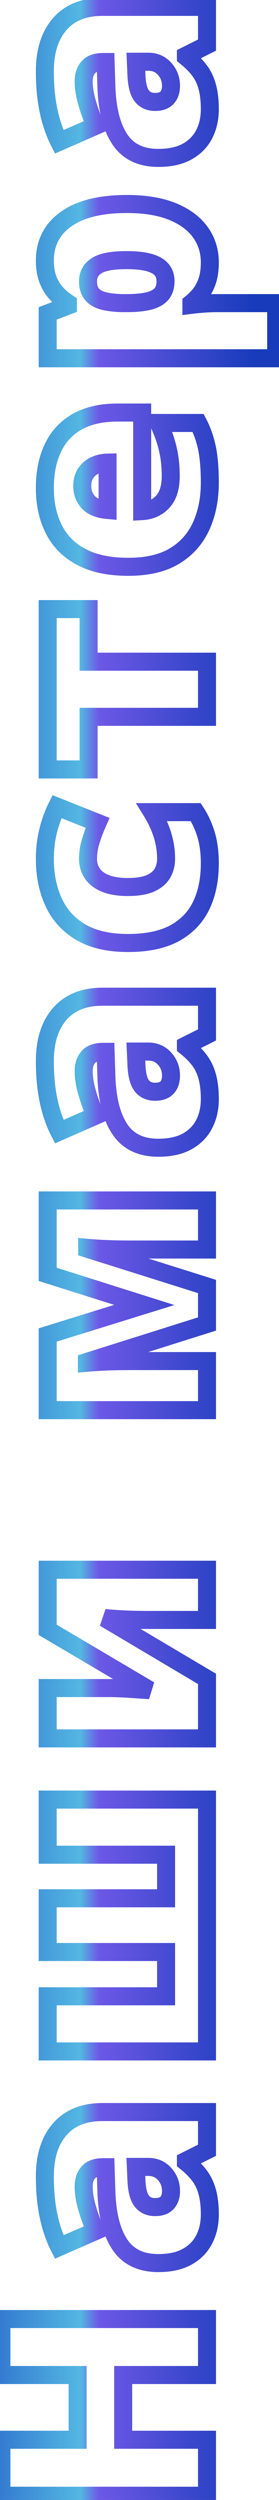 <?xml version="1.0" encoding="UTF-8"?> <svg xmlns="http://www.w3.org/2000/svg" width="31" height="277" viewBox="0 0 31 277" fill="none"> <path d="M23 256.953H24V255.953H23V256.953ZM23 263.156V264.156H24V263.156H23ZM13.688 263.156V262.156H12.688V263.156H13.688ZM13.688 270.328H12.688V271.328H13.688V270.328ZM23 270.328H24V269.328H23V270.328ZM23 276.531V277.531H24V276.531H23ZM0.156 276.531H-0.844V277.531H0.156V276.531ZM0.156 270.328V269.328H-0.844V270.328H0.156ZM8.625 270.328V271.328H9.625V270.328H8.625ZM8.625 263.156H9.625V262.156H8.625V263.156ZM0.156 263.156H-0.844V264.156H0.156V263.156ZM0.156 256.953V255.953H-0.844V256.953H0.156ZM22 256.953V263.156H24V256.953H22ZM23 262.156H13.688V264.156H23V262.156ZM12.688 263.156V270.328H14.688V263.156H12.688ZM13.688 271.328H23V269.328H13.688V271.328ZM22 270.328V276.531H24V270.328H22ZM23 275.531H0.156V277.531H23V275.531ZM1.156 276.531V270.328H-0.844V276.531H1.156ZM0.156 271.328H8.625V269.328H0.156V271.328ZM9.625 270.328V263.156H7.625V270.328H9.625ZM8.625 262.156H0.156V264.156H8.625V262.156ZM1.156 263.156V256.953H-0.844V263.156H1.156ZM0.156 257.953H23V255.953H0.156V257.953ZM6.656 235.909L7.405 236.571L7.408 236.568L6.656 235.909ZM23 234.018H24V233.018H23V234.018ZM23 238.253L23.447 239.147L24 238.871V238.253H23ZM20.656 239.424L20.209 238.53L19.656 238.806V239.424H20.656ZM20.656 239.549H19.656V240.03L20.032 240.33L20.656 239.549ZM22.188 241.096L22.991 240.501L22.989 240.499L22.188 241.096ZM23.031 242.893L22.064 243.146L22.066 243.153L22.067 243.16L23.031 242.893ZM11.828 243.081L10.829 243.112L10.829 243.119L10.829 243.127L11.828 243.081ZM11.734 240.128L12.734 240.096L12.703 239.128H11.734V240.128ZM9.797 240.721L10.553 241.375L10.562 241.365L9.797 240.721ZM9.672 244.628L10.635 244.357L10.633 244.35L9.672 244.628ZM10.609 247.206L11.011 248.122L11.933 247.718L11.523 246.798L10.609 247.206ZM6.578 248.971L5.687 249.426L6.116 250.265L6.979 249.887L6.578 248.971ZM15.094 240.096V239.096H14.048L14.095 240.141L15.094 240.096ZM15.156 241.503L16.156 241.465L16.155 241.458L15.156 241.503ZM15.75 243.878L16.543 243.269L16.541 243.266L15.75 243.878ZM18.578 244.065L19.32 244.735L19.326 244.729L19.332 244.722L18.578 244.065ZM18.297 240.893L17.547 241.555L17.554 241.562L18.297 240.893ZM5.984 241.159C5.984 239.081 6.5 237.596 7.405 236.571L5.907 235.246C4.584 236.743 3.984 238.757 3.984 241.159H5.984ZM7.408 236.568C8.281 235.572 9.556 235.018 11.391 235.018V233.018C9.121 233.018 7.24 233.725 5.904 235.25L7.408 236.568ZM11.391 235.018H23V233.018H11.391V235.018ZM22 234.018V238.253H24V234.018H22ZM22.553 237.358L20.209 238.53L21.104 240.319L23.447 239.147L22.553 237.358ZM19.656 239.424V239.549H21.656V239.424H19.656ZM20.032 240.33C20.603 240.788 21.05 241.243 21.386 241.694L22.989 240.499C22.533 239.887 21.959 239.311 21.281 238.769L20.032 240.33ZM21.384 241.691C21.687 242.101 21.916 242.582 22.064 243.146L23.999 242.64C23.792 241.85 23.459 241.133 22.991 240.501L21.384 241.691ZM22.067 243.16C22.224 243.724 22.312 244.456 22.312 245.378H24.312C24.312 244.341 24.214 243.417 23.995 242.626L22.067 243.16ZM22.312 245.378C22.312 246.259 22.134 247.016 21.798 247.671L23.577 248.584C24.075 247.614 24.312 246.538 24.312 245.378H22.312ZM21.798 247.671C21.477 248.297 20.992 248.797 20.311 249.175L21.282 250.924C22.289 250.364 23.065 249.583 23.577 248.584L21.798 247.671ZM20.311 249.175C19.658 249.538 18.771 249.753 17.594 249.753L17.594 251.753C19 251.753 20.248 251.498 21.282 250.924L20.311 249.175ZM17.594 249.753C15.956 249.753 14.888 249.204 14.195 248.211L12.555 249.356C13.695 250.989 15.44 251.753 17.594 251.753L17.594 249.753ZM14.195 248.211C13.431 247.118 12.937 245.432 12.827 243.035L10.829 243.127C10.948 245.708 11.486 247.825 12.555 249.356L14.195 248.211ZM12.828 243.049L12.734 240.096L10.735 240.159L10.829 243.112L12.828 243.049ZM11.734 239.128H11.484V241.128H11.734V239.128ZM11.484 239.128C10.555 239.128 9.638 239.358 9.032 240.077L10.562 241.365C10.623 241.293 10.83 241.128 11.484 241.128V239.128ZM9.041 240.067C8.509 240.681 8.297 241.458 8.297 242.284H10.297C10.297 241.797 10.418 241.532 10.553 241.375L9.041 240.067ZM8.297 242.284C8.297 243.098 8.442 243.975 8.711 244.905L10.633 244.35C10.402 243.551 10.297 242.865 10.297 242.284H8.297ZM8.709 244.898C8.963 245.802 9.292 246.707 9.696 247.613L11.523 246.798C11.156 245.975 10.86 245.162 10.635 244.357L8.709 244.898ZM10.208 246.29L6.177 248.055L6.979 249.887L11.011 248.122L10.208 246.29ZM7.469 248.517C6.994 247.586 6.625 246.515 6.369 245.297L4.412 245.708C4.698 247.073 5.121 248.315 5.687 249.426L7.469 248.517ZM6.369 245.297C6.115 244.086 5.984 242.708 5.984 241.159H3.984C3.984 242.818 4.124 244.336 4.412 245.708L6.369 245.297ZM14.095 240.141L14.157 241.547L16.155 241.458L16.093 240.052L14.095 240.141ZM14.157 241.54C14.2 242.707 14.403 243.77 14.959 244.489L16.541 243.266C16.388 243.068 16.196 242.548 16.156 241.465L14.157 241.54ZM14.957 244.486C15.519 245.219 16.328 245.549 17.234 245.549V243.549C16.849 243.549 16.669 243.432 16.543 243.269L14.957 244.486ZM17.234 245.549C18.008 245.549 18.774 245.34 19.32 244.735L17.836 243.395C17.799 243.436 17.669 243.549 17.234 243.549V245.549ZM19.332 244.722C19.808 244.176 20 243.496 20 242.784H18C18 243.134 17.911 243.308 17.824 243.408L19.332 244.722ZM20 242.784C20 241.812 19.684 240.939 19.04 240.224L17.554 241.562C17.847 241.888 18 242.276 18 242.784H20ZM19.047 240.232C18.376 239.471 17.487 239.096 16.469 239.096V241.096C16.951 241.096 17.28 241.253 17.547 241.555L19.047 240.232ZM16.469 239.096H15.094V241.096H16.469V239.096ZM5.297 199.396V198.396H4.297V199.396H5.297ZM23 199.396H24V198.396H23V199.396ZM23 227.302V228.302H24V227.302H23ZM5.297 227.302H4.297V228.302H5.297V227.302ZM5.297 221.193V220.193H4.297V221.193H5.297ZM18.453 221.193V222.193H19.453V221.193H18.453ZM18.453 216.286H19.453V215.286H18.453V216.286ZM5.297 216.286H4.297V217.286H5.297V216.286ZM5.297 210.333V209.333H4.297V210.333H5.297ZM18.453 210.333V211.333H19.453V210.333H18.453ZM18.453 205.505H19.453V204.505H18.453V205.505ZM5.297 205.505H4.297L4.297 206.505H5.297V205.505ZM5.297 200.396H23V198.396H5.297V200.396ZM22 199.396L22 227.302H24L24 199.396H22ZM23 226.302H5.297V228.302H23V226.302ZM6.297 227.302V221.193H4.297V227.302H6.297ZM5.297 222.193H18.453V220.193H5.297V222.193ZM19.453 221.193V216.286H17.453V221.193H19.453ZM18.453 215.286H5.297V217.286H18.453V215.286ZM6.297 216.286V210.333H4.297V216.286H6.297ZM5.297 211.333H18.453V209.333H5.297V211.333ZM19.453 210.333V205.505H17.453V210.333H19.453ZM18.453 204.505H5.297V206.505H18.453V204.505ZM6.297 205.505V199.396H4.297V205.505H6.297ZM5.297 187.039V186.039H4.297V187.039H5.297ZM13.328 187.07L13.276 188.069L13.288 188.069L13.301 188.07L13.328 187.07ZM14.484 187.132L14.404 188.129L14.417 188.13L14.43 188.131L14.484 187.132ZM15.609 187.211L15.524 188.207L15.538 188.208L15.552 188.209L15.609 187.211ZM16.625 187.273L16.558 188.271L17.133 186.412L16.625 187.273ZM5.297 180.586H4.297V181.157L4.789 181.447L5.297 180.586ZM5.297 173.929V172.929H4.297V173.929H5.297ZM23 173.929H24V172.929H23V173.929ZM23 179.492V180.492H24V179.492H23ZM14.875 179.476L14.84 180.476L14.849 180.476L14.857 180.476L14.875 179.476ZM11.609 179.273L11.722 178.28L11.1 180.133L11.609 179.273ZM23 186.023H24V185.453L23.51 185.163L23 186.023ZM23 192.617V193.617H24V192.617H23ZM5.297 192.617H4.297V193.617H5.297V192.617ZM5.297 188.039H12.188V186.039H5.297V188.039ZM12.188 188.039C12.533 188.039 12.896 188.049 13.276 188.069L13.381 186.071C12.969 186.05 12.571 186.039 12.188 186.039V188.039ZM13.301 188.07C13.668 188.08 14.036 188.099 14.404 188.129L14.565 186.136C14.162 186.103 13.759 186.081 13.355 186.07L13.301 188.07ZM14.43 188.131C14.806 188.151 15.17 188.177 15.524 188.207L15.695 186.214C15.319 186.182 14.934 186.155 14.538 186.134L14.43 188.131ZM15.552 188.209C15.914 188.23 16.25 188.25 16.558 188.271L16.692 186.275C16.375 186.254 16.034 186.233 15.666 186.212L15.552 188.209ZM17.133 186.412L5.805 179.724L4.789 181.447L16.117 188.134L17.133 186.412ZM6.297 180.586V173.929H4.297L4.297 180.586H6.297ZM5.297 174.929H23V172.929H5.297V174.929ZM22 173.929V179.492H24V173.929H22ZM23 178.492H16.594V180.492H23V178.492ZM16.594 178.492C16.048 178.492 15.481 178.487 14.893 178.476L14.857 180.476C15.457 180.487 16.035 180.492 16.594 180.492V178.492ZM14.91 178.477C14.323 178.456 13.751 178.431 13.196 178.4L13.085 180.397C13.655 180.428 14.24 180.455 14.84 180.476L14.91 178.477ZM13.196 178.4C12.649 178.369 12.158 178.329 11.722 178.28L11.496 180.267C11.977 180.321 12.508 180.364 13.085 180.397L13.196 178.4ZM11.1 180.133L22.49 186.883L23.51 185.163L12.119 178.413L11.1 180.133ZM22 186.023V192.617H24V186.023H22ZM23 191.617H5.297L5.297 193.617H23V191.617ZM6.297 192.617L6.297 187.039H4.297V192.617H6.297ZM5.297 133.012V132.012H4.297V133.012H5.297ZM23 133.012H24V132.012H23V133.012ZM23 138.45V139.45H24V138.45H23ZM9.688 138.262L9.778 137.267L8.688 137.167V138.262H9.688ZM9.688 138.356H8.688V139.09L9.387 139.31L9.688 138.356ZM23 142.544H24V141.81L23.3 141.59L23 142.544ZM23 146.7L23.3 147.654L24 147.433V146.7H23ZM9.656 150.903L9.356 149.949L8.656 150.17V150.903H9.656ZM9.656 150.997H8.656V152.09L9.745 151.993L9.656 150.997ZM23 150.809H24V149.809H23V150.809ZM23 156.247V157.247H24V156.247H23ZM5.297 156.247H4.297V157.247H5.297V156.247ZM5.297 147.919L5.001 146.964L4.297 147.182V147.919H5.297ZM16.031 144.591L16.327 145.546L19.379 144.6L16.332 143.637L16.031 144.591ZM5.297 141.2H4.297V141.933L4.996 142.154L5.297 141.2ZM5.297 134.012H23V132.012H5.297L5.297 134.012ZM22 133.012V138.45H24V133.012H22ZM23 137.45H14.422V139.45H23V137.45ZM14.422 137.45C13.591 137.45 12.775 137.435 11.976 137.404L11.899 139.402C12.725 139.434 13.566 139.45 14.422 139.45V137.45ZM11.976 137.404C11.178 137.373 10.445 137.327 9.778 137.267L9.597 139.258C10.305 139.323 11.072 139.371 11.899 139.402L11.976 137.404ZM8.688 138.262V138.356H10.688V138.262H8.688ZM9.387 139.31L22.7 143.498L23.3 141.59L9.988 137.402L9.387 139.31ZM22 142.544V146.7H24V142.544H22ZM22.7 145.746L9.356 149.949L9.957 151.857L23.3 147.654L22.7 145.746ZM8.656 150.903V150.997H10.656V150.903H8.656ZM9.745 151.993C10.424 151.932 11.158 151.886 11.945 151.855L11.867 149.857C11.051 149.889 10.284 149.937 9.567 150.001L9.745 151.993ZM11.945 151.855C12.732 151.825 13.599 151.809 14.547 151.809V149.809C13.578 149.809 12.685 149.825 11.867 149.857L11.945 151.855ZM14.547 151.809H23V149.809H14.547V151.809ZM22 150.809V156.247H24V150.809H22ZM23 155.247H5.297V157.247H23V155.247ZM6.297 156.247V147.919H4.297L4.297 156.247H6.297ZM5.593 148.874L16.327 145.546L15.735 143.635L5.001 146.964L5.593 148.874ZM16.332 143.637L5.598 140.246L4.996 142.154L15.73 145.544L16.332 143.637ZM6.297 141.2L6.297 133.012H4.297V141.2H6.297ZM6.656 112.327L7.405 112.99L7.408 112.986L6.656 112.327ZM23 110.437H24V109.437H23V110.437ZM23 114.671L23.447 115.566L24 115.289V114.671H23ZM20.656 115.843L20.209 114.949L19.656 115.225V115.843H20.656ZM20.656 115.968H19.656V116.449L20.032 116.749L20.656 115.968ZM22.188 117.515L22.991 116.92L22.989 116.918L22.188 117.515ZM23.031 119.312L22.064 119.565L22.066 119.572L22.067 119.579L23.031 119.312ZM11.828 119.499L10.829 119.531L10.829 119.538L10.829 119.545L11.828 119.499ZM11.734 116.546L12.734 116.515L12.703 115.546H11.734V116.546ZM9.797 117.14L10.553 117.794L10.562 117.784L9.797 117.14ZM9.672 121.046L10.635 120.776L10.633 120.768L9.672 121.046ZM10.609 123.624L11.011 124.54L11.933 124.137L11.523 123.217L10.609 123.624ZM6.578 125.39L5.687 125.844L6.116 126.684L6.979 126.306L6.578 125.39ZM15.094 116.515V115.515H14.048L14.095 116.559L15.094 116.515ZM15.156 117.921L16.156 117.884L16.155 117.877L15.156 117.921ZM15.75 120.296L16.543 119.687L16.541 119.685L15.75 120.296ZM18.578 120.484L19.32 121.154L19.326 121.147L19.332 121.141L18.578 120.484ZM18.297 117.312L17.547 117.974L17.554 117.981L18.297 117.312ZM5.984 117.577C5.984 115.5 6.5 114.014 7.405 112.99L5.907 111.665C4.584 113.162 3.984 115.176 3.984 117.577H5.984ZM7.408 112.986C8.281 111.991 9.556 111.437 11.391 111.437V109.437C9.121 109.437 7.24 110.144 5.904 111.669L7.408 112.986ZM11.391 111.437H23V109.437H11.391V111.437ZM22 110.437V114.671H24V110.437H22ZM22.553 113.777L20.209 114.949L21.104 116.738L23.447 115.566L22.553 113.777ZM19.656 115.843V115.968H21.656V115.843H19.656ZM20.032 116.749C20.603 117.206 21.05 117.662 21.386 118.112L22.989 116.918C22.533 116.305 21.959 115.73 21.281 115.187L20.032 116.749ZM21.384 118.11C21.687 118.52 21.916 119.001 22.064 119.565L23.999 119.059C23.792 118.268 23.459 117.551 22.991 116.92L21.384 118.11ZM22.067 119.579C22.224 120.142 22.312 120.875 22.312 121.796H24.312C24.312 120.759 24.214 119.836 23.995 119.045L22.067 119.579ZM22.312 121.796C22.312 122.677 22.134 123.435 21.798 124.09L23.577 125.003C24.075 124.033 24.312 122.957 24.312 121.796H22.312ZM21.798 124.09C21.477 124.716 20.992 125.216 20.311 125.594L21.282 127.342C22.289 126.783 23.065 126.002 23.577 125.003L21.798 124.09ZM20.311 125.594C19.658 125.957 18.771 126.171 17.594 126.171V128.171C19 128.171 20.248 127.917 21.282 127.342L20.311 125.594ZM17.594 126.171C15.956 126.171 14.888 125.623 14.195 124.63L12.555 125.775C13.695 127.407 15.44 128.171 17.594 128.171V126.171ZM14.195 124.63C13.431 123.536 12.937 121.851 12.827 119.453L10.829 119.545C10.948 122.127 11.486 124.244 12.555 125.775L14.195 124.63ZM12.828 119.468L12.734 116.515L10.735 116.578L10.829 119.531L12.828 119.468ZM11.734 115.546H11.484V117.546H11.734V115.546ZM11.484 115.546C10.555 115.546 9.638 115.777 9.032 116.496L10.562 117.784C10.623 117.712 10.83 117.546 11.484 117.546V115.546ZM9.041 116.486C8.509 117.1 8.297 117.877 8.297 118.702H10.297C10.297 118.216 10.418 117.951 10.553 117.794L9.041 116.486ZM8.297 118.702C8.297 119.517 8.442 120.394 8.711 121.324L10.633 120.768C10.402 119.97 10.297 119.284 10.297 118.702H8.297ZM8.709 121.316C8.963 122.22 9.292 123.125 9.696 124.032L11.523 123.217C11.156 122.394 10.86 121.581 10.635 120.776L8.709 121.316ZM10.208 122.708L6.177 124.474L6.979 126.306L11.011 124.54L10.208 122.708ZM7.469 124.936C6.994 124.004 6.625 122.934 6.369 121.716L4.412 122.126C4.698 123.492 5.121 124.734 5.687 125.844L7.469 124.936ZM6.369 121.716C6.115 120.504 5.984 119.127 5.984 117.577H3.984C3.984 119.236 4.124 120.755 4.412 122.126L6.369 121.716ZM14.095 116.559L14.157 117.966L16.155 117.877L16.093 116.471L14.095 116.559ZM14.157 117.958C14.2 119.126 14.403 120.189 14.959 120.908L16.541 119.685C16.388 119.487 16.196 118.967 16.156 117.884L14.157 117.958ZM14.957 120.905C15.519 121.637 16.328 121.968 17.234 121.968V119.968C16.849 119.968 16.669 119.851 16.543 119.687L14.957 120.905ZM17.234 121.968C18.008 121.968 18.774 121.759 19.32 121.154L17.836 119.813C17.799 119.855 17.669 119.968 17.234 119.968V121.968ZM19.332 121.141C19.808 120.595 20 119.915 20 119.202H18C18 119.553 17.911 119.727 17.824 119.827L19.332 121.141ZM20 119.202C20 118.231 19.684 117.358 19.04 116.643L17.554 117.981C17.847 118.307 18 118.695 18 119.202H20ZM19.047 116.65C18.376 115.89 17.487 115.515 16.469 115.515V117.515C16.951 117.515 17.28 117.671 17.547 117.973L19.047 116.65ZM16.469 115.515H15.094V117.515H16.469V115.515ZM22.359 100.33L23.258 100.769L23.261 100.763L22.359 100.33ZM19.391 103.408L19.862 104.29L19.87 104.285L19.391 103.408ZM8.969 103.283L8.457 104.142L8.462 104.145L8.969 103.283ZM5.344 92.096L6.315 92.336L6.315 92.333L5.344 92.096ZM6.328 89.377L6.698 88.448L5.844 88.108L5.434 88.93L6.328 89.377ZM10.844 91.174L11.758 91.579L12.179 90.629L11.213 90.245L10.844 91.174ZM10.078 93.221L11.031 93.522L11.034 93.513L11.037 93.504L10.078 93.221ZM11.734 97.892L12.108 96.965L12.103 96.963L11.734 97.892ZM16.672 97.892L17.056 98.816L17.07 98.81L16.672 97.892ZM18.031 96.783L18.889 97.298L18.894 97.289L18.031 96.783ZM18.047 92.502L19.002 92.206L19 92.199L18.047 92.502ZM16.891 89.986V88.986H15.096L16.04 90.512L16.891 89.986ZM21.75 89.986L22.586 89.437L22.29 88.986H21.75V89.986ZM22.312 95.658C22.312 97.332 22.016 98.736 21.458 99.897L23.261 100.763C23.974 99.278 24.312 97.567 24.312 95.658H22.312ZM21.461 99.891C20.909 101.022 20.069 101.898 18.911 102.531L19.87 104.285C21.379 103.46 22.518 102.284 23.258 100.769L21.461 99.891ZM18.919 102.526C17.764 103.144 16.222 103.486 14.234 103.486V105.486C16.434 105.486 18.329 105.11 19.862 104.29L18.919 102.526ZM14.234 103.486C12.206 103.486 10.641 103.106 9.475 102.421L8.462 104.145C10.025 105.064 11.971 105.486 14.234 105.486V103.486ZM9.48 102.424C8.285 101.712 7.421 100.755 6.862 99.538L5.044 100.372C5.777 101.968 6.923 103.229 8.457 104.142L9.48 102.424ZM6.862 99.538C6.285 98.281 5.984 96.833 5.984 95.174H3.984C3.984 97.077 4.33 98.817 5.044 100.372L6.862 99.538ZM5.984 95.174C5.984 94.165 6.096 93.219 6.314 92.336L4.373 91.856C4.112 92.909 3.984 94.016 3.984 95.174H5.984ZM6.315 92.333C6.538 91.421 6.842 90.585 7.223 89.824L5.434 88.93C4.981 89.835 4.628 90.812 4.372 91.858L6.315 92.333ZM5.958 90.306L10.474 92.103L11.213 90.245L6.698 88.448L5.958 90.306ZM9.929 90.769C9.592 91.53 9.321 92.253 9.119 92.938L11.037 93.504C11.21 92.917 11.449 92.276 11.758 91.579L9.929 90.769ZM9.125 92.919C8.895 93.645 8.781 94.398 8.781 95.174H10.781C10.781 94.596 10.866 94.047 11.031 93.522L9.125 92.919ZM8.781 95.174C8.781 95.974 8.995 96.717 9.442 97.366L11.089 96.231C10.89 95.943 10.781 95.603 10.781 95.174H8.781ZM9.442 97.366C9.902 98.033 10.57 98.506 11.366 98.822L12.103 96.963C11.587 96.758 11.275 96.502 11.089 96.231L9.442 97.366ZM11.36 98.82C12.165 99.144 13.126 99.283 14.203 99.283V97.283C13.28 97.283 12.595 97.162 12.108 96.965L11.36 98.82ZM14.203 99.283C15.295 99.283 16.264 99.146 17.056 98.816L16.287 96.969C15.83 97.16 15.152 97.283 14.203 97.283V99.283ZM17.07 98.81C17.838 98.477 18.476 97.985 18.889 97.298L17.174 96.269C17.024 96.518 16.755 96.766 16.274 96.975L17.07 98.81ZM18.894 97.289C19.274 96.641 19.453 95.916 19.453 95.142H17.453C17.453 95.599 17.351 95.967 17.169 96.277L18.894 97.289ZM19.453 95.142C19.453 94.153 19.302 93.174 19.002 92.206L17.092 92.798C17.334 93.58 17.453 94.361 17.453 95.142H19.453ZM19 92.199C18.694 91.235 18.274 90.322 17.741 89.46L16.04 90.512C16.487 91.234 16.837 91.998 17.094 92.805L19 92.199ZM16.891 90.986H21.75V88.986H16.891V90.986ZM20.914 90.535C21.337 91.178 21.678 91.913 21.935 92.748L23.847 92.162C23.54 91.163 23.122 90.253 22.586 89.437L20.914 90.535ZM21.935 92.748C22.18 93.548 22.312 94.513 22.312 95.658H24.312C24.312 94.365 24.164 93.195 23.847 92.162L21.935 92.748ZM9.844 67.489H10.844V66.489H9.844V67.489ZM9.844 73.317H8.844V74.317H9.844V73.317ZM23 73.317H24V72.317H23V73.317ZM23 79.426V80.426H24V79.426H23ZM9.844 79.426V78.426H8.844V79.426H9.844ZM9.844 85.254V86.254H10.844V85.254H9.844ZM5.297 85.254H4.297V86.254H5.297V85.254ZM5.297 67.489V66.489H4.297V67.489H5.297ZM8.844 67.489V73.317H10.844V67.489H8.844ZM9.844 74.317H23V72.317H9.844V74.317ZM22 73.317V79.426H24V73.317H22ZM23 78.426H9.844V80.426H23V78.426ZM8.844 79.426V85.254H10.844V79.426H8.844ZM9.844 84.254H5.297V86.254H9.844V84.254ZM6.297 85.254L6.297 67.489H4.297V85.254H6.297ZM5.297 68.489H9.844V66.489H5.297V68.489ZM5.891 49.616L6.791 50.051L6.794 50.045L5.891 49.616ZM15.797 45.71H16.797V44.71H15.797V45.71ZM15.797 56.632H14.797V57.69L15.853 57.63L15.797 56.632ZM18.078 55.601L18.809 56.283L18.814 56.277L18.078 55.601ZM18.641 49.726L17.667 49.955L17.668 49.958L18.641 49.726ZM17.625 46.866V45.866H16.053L16.719 47.29L17.625 46.866ZM22.016 46.866L22.901 46.402L22.62 45.866H22.016V46.866ZM19.406 61.601L19.922 62.458L19.927 62.455L19.406 61.601ZM9.031 61.71L9.503 60.828L9.5 60.827L9.031 61.71ZM5.984 58.648L6.879 58.2L6.876 58.195L5.984 58.648ZM9.828 55.663L10.559 54.98L10.558 54.98L9.828 55.663ZM11.953 56.507L11.867 57.503L12.953 57.597V56.507H11.953ZM11.953 51.257H12.953V50.237L11.933 50.257L11.953 51.257ZM9.516 52.444L10.348 52.999L10.355 52.989L9.516 52.444ZM5.984 54.069C5.984 52.466 6.266 51.137 6.791 50.051L4.99 49.181C4.307 50.595 3.984 52.235 3.984 54.069H5.984ZM6.794 50.045C7.3 48.98 8.053 48.171 9.07 47.596L8.086 45.855C6.708 46.634 5.669 47.752 4.987 49.187L6.794 50.045ZM9.07 47.596C10.079 47.026 11.397 46.71 13.078 46.71V44.71C11.155 44.71 9.474 45.071 8.086 45.855L9.07 47.596ZM13.078 46.71H15.797V44.71H13.078V46.71ZM14.797 45.71V56.632H16.797V45.71H14.797ZM15.853 57.63C17.018 57.565 18.026 57.12 18.809 56.283L17.348 54.918C16.942 55.352 16.43 55.595 15.741 55.633L15.853 57.63ZM18.814 56.277C19.638 55.382 19.969 54.151 19.969 52.757H17.969C17.969 53.862 17.706 54.528 17.342 54.924L18.814 56.277ZM19.969 52.757C19.969 51.587 19.853 50.498 19.613 49.493L17.668 49.958C17.866 50.787 17.969 51.718 17.969 52.757H19.969ZM19.614 49.496C19.377 48.494 19.014 47.476 18.531 46.442L16.719 47.29C17.152 48.215 17.466 49.103 17.667 49.955L19.614 49.496ZM17.625 47.866H22.016V45.866H17.625V47.866ZM21.13 47.331C21.532 48.097 21.83 48.94 22.021 49.865L23.979 49.461C23.753 48.366 23.395 47.344 22.901 46.402L21.13 47.331ZM22.021 49.865C22.21 50.785 22.312 51.988 22.312 53.491H24.312C24.312 51.911 24.206 50.562 23.979 49.461L22.021 49.865ZM22.312 53.491C22.312 55.152 22.017 56.602 21.448 57.861L23.271 58.684C23.973 57.13 24.312 55.393 24.312 53.491H22.312ZM21.448 57.861C20.897 59.081 20.05 60.038 18.886 60.747L19.927 62.455C21.43 61.539 22.551 60.276 23.271 58.684L21.448 57.861ZM18.891 60.744C17.758 61.425 16.238 61.804 14.266 61.804V63.804C16.48 63.804 18.388 63.38 19.922 62.458L18.891 60.744ZM14.266 61.804C12.247 61.804 10.678 61.456 9.503 60.828L8.56 62.592C10.114 63.422 12.035 63.804 14.266 63.804V61.804ZM9.5 60.827C8.297 60.189 7.436 59.315 6.879 58.2L5.09 59.095C5.845 60.605 7.016 61.773 8.563 62.593L9.5 60.827ZM6.876 58.195C6.292 57.046 5.984 55.68 5.984 54.069H3.984C3.984 55.938 4.343 57.624 5.093 59.1L6.876 58.195ZM8.141 53.851C8.141 54.803 8.453 55.658 9.098 56.347L10.558 54.98C10.286 54.69 10.141 54.336 10.141 53.851H8.141ZM9.098 56.346C9.78 57.076 10.768 57.409 11.867 57.503L12.039 55.511C11.2 55.438 10.772 55.209 10.559 54.98L9.098 56.346ZM12.953 56.507V51.257H10.953V56.507H12.953ZM11.933 50.257C11.289 50.27 10.676 50.4 10.111 50.662L10.952 52.477C11.24 52.343 11.576 52.265 11.973 52.257L11.933 50.257ZM10.111 50.662C9.517 50.937 9.032 51.353 8.677 51.9L10.355 52.989C10.499 52.765 10.691 52.597 10.952 52.477L10.111 50.662ZM8.684 51.89C8.3 52.465 8.141 53.14 8.141 53.851H10.141C10.141 53.437 10.232 53.173 10.348 52.999L8.684 51.89ZM7.344 24.275L7.922 25.091L7.924 25.089L7.344 24.275ZM19.188 23.447L19.569 22.522L19.566 22.521L19.188 23.447ZM22.281 25.759L23.097 25.181L23.096 25.179L22.281 25.759ZM23 31.197L23.94 31.539L23.942 31.533L23 31.197ZM22.219 32.634L22.987 33.275L22.995 33.264L22.219 32.634ZM21.266 33.587L20.638 32.809L20.266 33.109V33.587H21.266ZM21.266 33.775H20.266V34.911L21.393 34.767L21.266 33.775ZM22.578 33.65L22.645 34.648L22.656 34.647L22.667 34.646L22.578 33.65ZM30.688 33.587H31.688V32.587H30.688V33.587ZM30.688 39.697V40.697H31.688V39.697H30.688ZM5.297 39.697H4.297V40.697H5.297V39.697ZM5.297 34.728L4.94 33.794L4.297 34.04V34.728H5.297ZM7.547 33.869L7.904 34.803L8.547 34.557V33.869H7.547ZM7.547 33.587H8.547V33.038L8.084 32.744L7.547 33.587ZM6.281 32.525L7.015 31.846L7.006 31.836L6.281 32.525ZM5.344 31.009L6.277 30.649L6.273 30.641L5.344 31.009ZM11.484 33.337L11.221 34.302L11.233 34.306L11.484 33.337ZM13.594 33.587L13.569 34.587L13.581 34.587H13.594V33.587ZM16.453 33.369L16.673 34.344L16.677 34.343L16.453 33.369ZM17.906 32.619L18.634 33.304L18.64 33.298L18.645 33.292L17.906 32.619ZM10.75 29.431L11.273 30.284L11.283 30.278L10.75 29.431ZM5.984 28.884C5.984 27.244 6.619 26.015 7.922 25.091L6.766 23.459C4.923 24.765 3.984 26.608 3.984 28.884H5.984ZM7.924 25.089C9.249 24.145 11.265 23.603 14.109 23.603V21.603C11.058 21.603 8.564 22.176 6.763 23.461L7.924 25.089ZM14.109 23.603C16.033 23.603 17.588 23.873 18.809 24.372L19.566 22.521C18.037 21.896 16.206 21.603 14.109 21.603V23.603ZM18.806 24.371C20.037 24.879 20.901 25.545 21.467 26.34L23.096 25.179C22.266 24.015 21.067 23.14 19.569 22.522L18.806 24.371ZM21.466 26.338C22.028 27.13 22.312 28.03 22.312 29.072H24.312C24.312 27.634 23.91 26.326 23.097 25.181L21.466 26.338ZM22.312 29.072C22.312 29.828 22.217 30.415 22.058 30.86L23.942 31.533C24.199 30.812 24.312 29.983 24.312 29.072H22.312ZM22.06 30.855C21.881 31.347 21.671 31.723 21.442 32.005L22.995 33.264C23.392 32.775 23.702 32.193 23.94 31.539L22.06 30.855ZM21.451 31.994C21.173 32.327 20.901 32.596 20.638 32.809L21.893 34.366C22.276 34.058 22.64 33.691 22.987 33.275L21.451 31.994ZM20.266 33.587V33.775H22.266V33.587H20.266ZM21.393 34.767C21.776 34.718 22.193 34.678 22.645 34.648L22.512 32.652C22.026 32.685 21.567 32.728 21.139 32.783L21.393 34.767ZM22.667 34.646C23.098 34.608 23.614 34.587 24.219 34.587V32.587C23.573 32.587 22.995 32.609 22.49 32.654L22.667 34.646ZM24.219 34.587H30.688V32.587H24.219V34.587ZM29.688 33.587V39.697H31.688V33.587H29.688ZM30.688 38.697H5.297V40.697H30.688V38.697ZM6.297 39.697V34.728H4.297V39.697H6.297ZM5.654 35.662L7.904 34.803L7.19 32.935L4.94 33.794L5.654 35.662ZM8.547 33.869V33.587H6.547V33.869H8.547ZM8.084 32.744C7.701 32.5 7.345 32.202 7.015 31.846L5.547 33.204C5.988 33.681 6.476 34.091 7.01 34.431L8.084 32.744ZM7.006 31.836C6.71 31.524 6.464 31.134 6.277 30.649L4.411 31.369C4.682 32.072 5.061 32.693 5.556 33.214L7.006 31.836ZM6.273 30.641C6.09 30.179 5.984 29.601 5.984 28.884H3.984C3.984 29.793 4.118 30.631 4.414 31.378L6.273 30.641ZM8.781 31.181C8.781 31.928 8.959 32.646 9.429 33.221L10.977 31.954C10.885 31.841 10.781 31.622 10.781 31.181H8.781ZM9.429 33.221C9.88 33.772 10.514 34.109 11.221 34.302L11.748 32.373C11.309 32.253 11.089 32.091 10.977 31.954L9.429 33.221ZM11.233 34.306C11.895 34.477 12.68 34.565 13.569 34.587L13.618 32.588C12.82 32.568 12.199 32.49 11.735 32.37L11.233 34.306ZM13.594 34.587H14.078V32.587H13.594V34.587ZM14.078 34.587C15.062 34.587 15.932 34.511 16.673 34.344L16.233 32.393C15.682 32.518 14.97 32.587 14.078 32.587V34.587ZM16.677 34.343C17.441 34.168 18.126 33.844 18.634 33.304L17.178 31.933C17.02 32.102 16.736 32.278 16.229 32.394L16.677 34.343ZM18.645 33.292C19.182 32.704 19.391 31.946 19.391 31.15H17.391C17.391 31.604 17.276 31.825 17.167 31.945L18.645 33.292ZM19.391 31.15C19.391 30.436 19.181 29.77 18.716 29.222L17.191 30.516C17.309 30.655 17.391 30.843 17.391 31.15H19.391ZM18.716 29.222C18.247 28.67 17.574 28.331 16.831 28.124L16.294 30.051C16.822 30.198 17.075 30.38 17.191 30.516L18.716 29.222ZM16.831 28.124C16.073 27.913 15.133 27.822 14.047 27.822V29.822C15.044 29.822 15.781 29.908 16.294 30.051L16.831 28.124ZM14.047 27.822C12.465 27.822 11.118 28.018 10.217 28.585L11.283 30.278C11.673 30.032 12.524 29.822 14.047 29.822V27.822ZM10.227 28.579C9.279 29.16 8.781 30.07 8.781 31.181H10.781C10.781 30.751 10.93 30.494 11.273 30.284L10.227 28.579ZM6.656 2.652L7.405 3.315L7.408 3.311L6.656 2.652ZM23 0.762H24V-0.238H23V0.762ZM23 4.996L23.447 5.891L24 5.614V4.996H23ZM20.656 6.168L20.209 5.274L19.656 5.55V6.168H20.656ZM20.656 6.293H19.656V6.774L20.032 7.074L20.656 6.293ZM22.188 7.84L22.991 7.245L22.989 7.243L22.188 7.84ZM23.031 9.637L22.064 9.89L22.066 9.897L22.067 9.904L23.031 9.637ZM11.828 9.824L10.829 9.856L10.829 9.863L10.829 9.87L11.828 9.824ZM11.734 6.871L12.734 6.84L12.703 5.871H11.734V6.871ZM9.797 7.465L10.553 8.119L10.562 8.109L9.797 7.465ZM9.672 11.371L10.635 11.101L10.633 11.094L9.672 11.371ZM10.609 13.949L11.011 14.865L11.933 14.461L11.523 13.542L10.609 13.949ZM6.578 15.715L5.687 16.169L6.116 17.009L6.979 16.631L6.578 15.715ZM15.094 6.84V5.84H14.048L14.095 6.884L15.094 6.84ZM15.156 8.246L16.156 8.209L16.155 8.202L15.156 8.246ZM15.75 10.621L16.543 10.012L16.541 10.01L15.75 10.621ZM18.578 10.809L19.32 11.479L19.326 11.472L19.332 11.466L18.578 10.809ZM18.297 7.637L17.547 8.299L17.554 8.306L18.297 7.637ZM5.984 7.902C5.984 5.825 6.5 4.339 7.405 3.315L5.907 1.99C4.584 3.487 3.984 5.501 3.984 7.902H5.984ZM7.408 3.311C8.281 2.316 9.556 1.762 11.391 1.762V-0.238C9.121 -0.238 7.24 0.469 5.904 1.994L7.408 3.311ZM11.391 1.762H23V-0.238H11.391V1.762ZM22 0.762V4.996H24V0.762H22ZM22.553 4.102L20.209 5.274L21.104 7.063L23.447 5.891L22.553 4.102ZM19.656 6.168V6.293H21.656V6.168H19.656ZM20.032 7.074C20.603 7.531 21.05 7.987 21.386 8.437L22.989 7.243C22.533 6.63 21.959 6.055 21.281 5.512L20.032 7.074ZM21.384 8.435C21.687 8.845 21.916 9.326 22.064 9.89L23.999 9.384C23.792 8.593 23.459 7.876 22.991 7.245L21.384 8.435ZM22.067 9.904C22.224 10.467 22.312 11.2 22.312 12.121H24.312C24.312 11.084 24.214 10.161 23.995 9.37L22.067 9.904ZM22.312 12.121C22.312 13.002 22.134 13.76 21.798 14.415L23.577 15.328C24.075 14.358 24.312 13.282 24.312 12.121H22.312ZM21.798 14.415C21.477 15.041 20.992 15.541 20.311 15.919L21.282 17.667C22.289 17.108 23.065 16.327 23.577 15.328L21.798 14.415ZM20.311 15.919C19.658 16.282 18.771 16.496 17.594 16.496L17.594 18.496C19 18.496 20.248 18.242 21.282 17.667L20.311 15.919ZM17.594 16.496C15.956 16.496 14.888 15.948 14.195 14.955L12.555 16.1C13.695 17.732 15.44 18.496 17.594 18.496L17.594 16.496ZM14.195 14.955C13.431 13.861 12.937 12.176 12.827 9.778L10.829 9.87C10.948 12.452 11.486 14.569 12.555 16.1L14.195 14.955ZM12.828 9.793L12.734 6.84L10.735 6.903L10.829 9.856L12.828 9.793ZM11.734 5.871H11.484V7.871H11.734V5.871ZM11.484 5.871C10.555 5.871 9.638 6.102 9.032 6.821L10.562 8.109C10.623 8.037 10.83 7.871 11.484 7.871V5.871ZM9.041 6.811C8.509 7.425 8.297 8.202 8.297 9.027H10.297C10.297 8.541 10.418 8.276 10.553 8.119L9.041 6.811ZM8.297 9.027C8.297 9.842 8.442 10.719 8.711 11.649L10.633 11.094C10.402 10.294 10.297 9.609 10.297 9.027H8.297ZM8.709 11.641C8.963 12.545 9.292 13.45 9.696 14.357L11.523 13.542C11.156 12.719 10.86 11.905 10.635 11.101L8.709 11.641ZM10.208 13.033L6.177 14.799L6.979 16.631L11.011 14.865L10.208 13.033ZM7.469 15.261C6.994 14.329 6.625 13.259 6.369 12.041L4.412 12.451C4.698 13.817 5.121 15.059 5.687 16.169L7.469 15.261ZM6.369 12.041C6.115 10.829 5.984 9.452 5.984 7.902H3.984C3.984 9.561 4.124 11.08 4.412 12.451L6.369 12.041ZM14.095 6.884L14.157 8.291L16.155 8.202L16.093 6.796L14.095 6.884ZM14.157 8.283C14.2 9.451 14.403 10.514 14.959 11.233L16.541 10.01C16.388 9.812 16.196 9.292 16.156 8.209L14.157 8.283ZM14.957 11.23C15.519 11.962 16.328 12.293 17.234 12.293V10.293C16.849 10.293 16.669 10.176 16.543 10.012L14.957 11.23ZM17.234 12.293C18.008 12.293 18.774 12.084 19.32 11.479L17.836 10.139C17.799 10.18 17.669 10.293 17.234 10.293V12.293ZM19.332 11.466C19.808 10.92 20 10.24 20 9.527H18C18 9.878 17.911 10.052 17.824 10.152L19.332 11.466ZM20 9.527C20 8.556 19.684 7.683 19.04 6.968L17.554 8.306C17.847 8.632 18 9.02 18 9.527H20ZM19.047 6.975C18.376 6.215 17.487 5.84 16.469 5.84V7.84C16.951 7.84 17.28 7.996 17.547 8.298L19.047 6.975ZM16.469 5.84H15.094V7.84H16.469V5.84Z" fill="url(#paint0_linear_6464_128)"></path> <defs> <linearGradient id="paint0_linear_6464_128" x1="-11" y1="138.5" x2="33" y2="138.5" gradientUnits="userSpaceOnUse"> <stop stop-color="#0C32BC"></stop> <stop offset="0.453" stop-color="#54B7E2"></stop> <stop offset="0.5" stop-color="#6C58E6"></stop> <stop offset="0.896" stop-color="#173BBA"></stop> </linearGradient> </defs> </svg> 